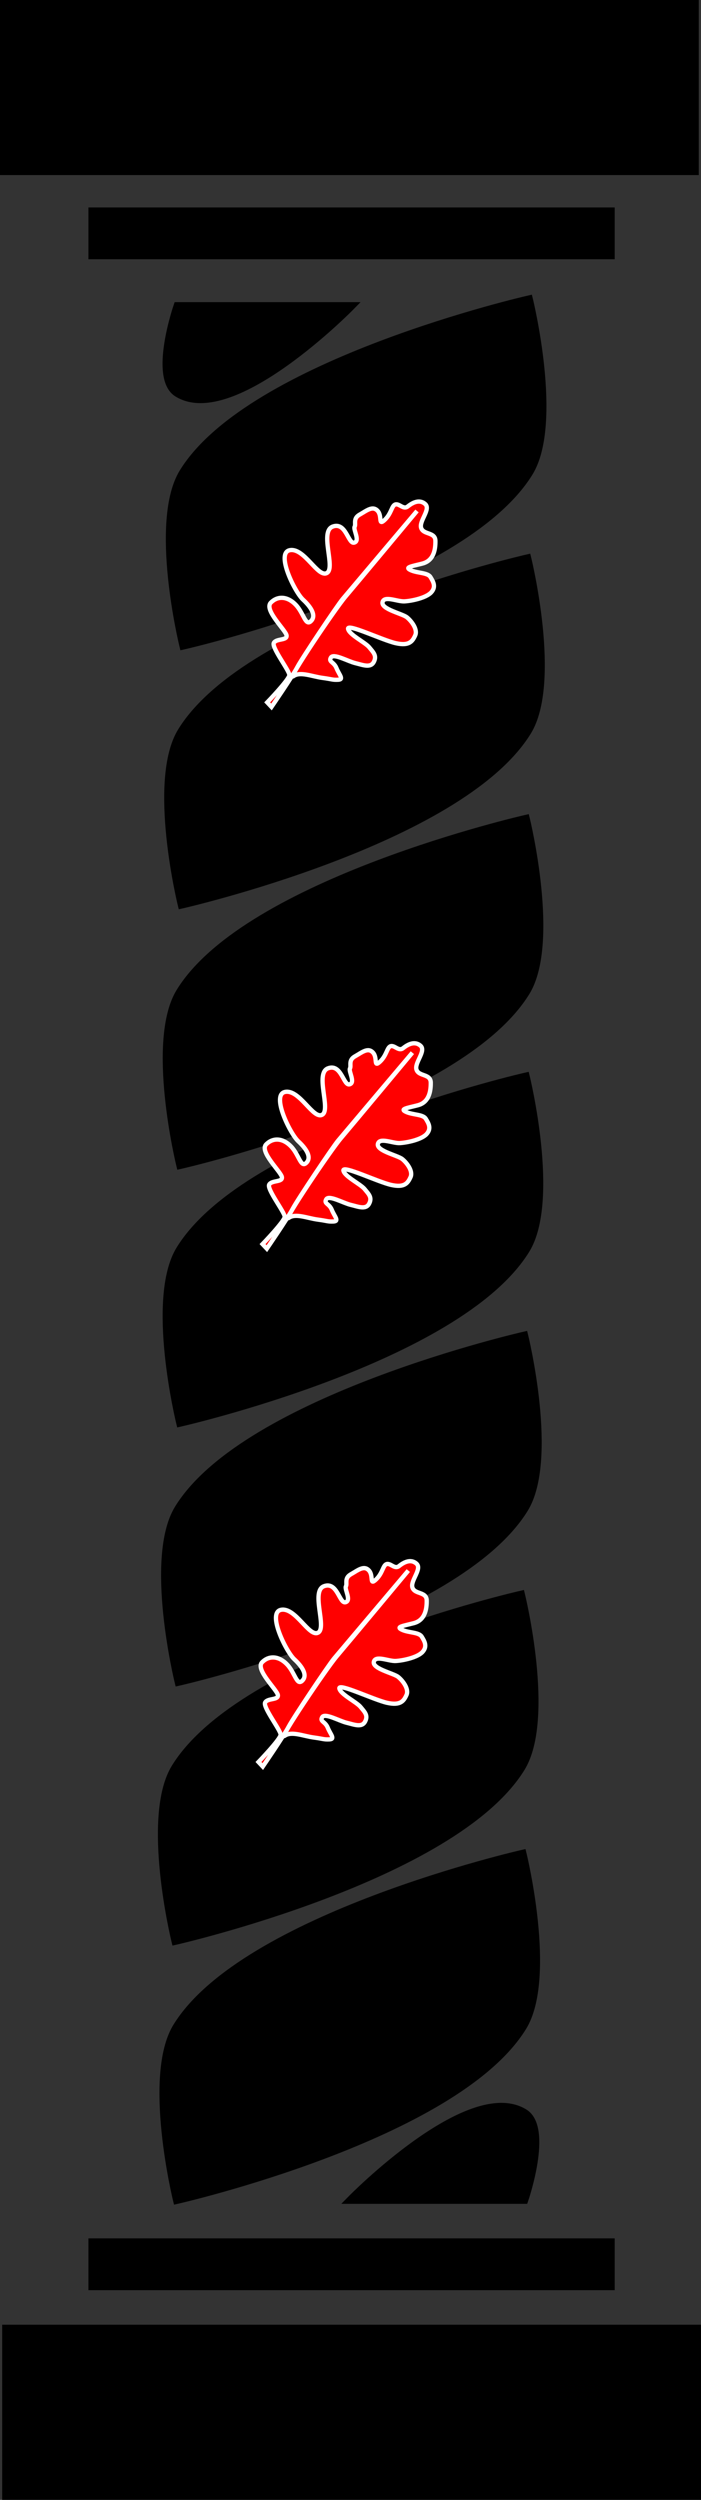 <?xml version="1.0"?>
<svg
    xmlns:rdf="http://www.w3.org/1999/02/22-rdf-syntax-ns#"
    xmlns="http://www.w3.org/2000/svg"
    xmlns:osb="http://www.openswatchbook.org/uri/2009/osb"
    xmlns:cc="http://creativecommons.org/ns#"
    xmlns:dc="http://purl.org/dc/elements/1.1/"
    xmlns:svg="http://www.w3.org/2000/svg"
    xmlns:inkscape="http://www.inkscape.org/namespaces/inkscape"
    xmlns:sodipodi="http://sodipodi.sourceforge.net/DTD/sodipodi-0.dtd"
    xmlns:ns1="http://sozi.baierouge.fr"
    xmlns:xlink="http://www.w3.org/1999/xlink"
    id="svg2"
    viewBox="0 0 81.253 289.57"
    version="1.1"
  >
  <rect x="0" y="0" width="81.253" height="289.57" fill="#333333" stroke="none"/>
  <g
      id="layer1"
      transform="translate(-254.25 -257.58)"
    >
    <path
        id="path2993"
        stroke="#000"
        stroke-width="1px"
        d="m274.79 512.36s-3.505-14.329 0-20c7.837-12.681 40-20 40-20s3.505 14.329 0 20c-7.837 12.681-40 20-40 20z"
    />
    <path
        id="path2993-5"
        stroke="#000"
        stroke-width="1px"
        d="m274.61 482.35s-3.505-14.329 0-20c7.837-12.681 40-20 40-20s3.505 14.329 0 20c-7.837 12.681-40 20-40 20z"
    />
    <path
        id="path2993-5-7"
        stroke="#000"
        stroke-width="1px"
        d="m274.98 452.34s-3.505-14.329 0-20c7.837-12.681 40-20 40-20s3.505 14.329 0 20c-7.837 12.681-40 20-40 20z"
    />
    <path
        id="path2993-5-7-2"
        stroke="#000"
        stroke-width="1px"
        d="m275.16 422.33s-3.505-14.329 0-20c7.837-12.681 40-20 40-20s3.505 14.329 0 20c-7.837 12.681-40 20-40 20z"
    />
    <path
        id="path2993-5-7-2-4"
        stroke="#000"
        stroke-width="1px"
        d="m275.17 392.48s-3.505-14.329 0-20c7.837-12.681 40-20 40-20s3.505 14.329 0 20c-7.837 12.681-40 20-40 20z"
    />
    <path
        id="path2993-5-7-2-5"
        stroke="#000"
        stroke-width="1px"
        d="m275.34 362.31s-3.505-14.329 0-20c7.837-12.681 40-20 40-20s3.505 14.329 0 20c-7.837 12.681-40 20-40 20z"
    />
    <path
        id="path2993-5-7-2-3"
        stroke="#000"
        stroke-width="1px"
        d="m275.53 332.31s-3.505-14.329 0-20c7.837-12.681 40-20 40-20s3.505 14.329 0 20c-7.837 12.681-40 20-40 20z"
    />
    <path
        id="path3101"
        stroke="#000"
        stroke-width="1px"
        d="m295 512.36h20s2.836-8.248 0-10c-6.34-3.919-20 10-20 10z"
    />
    <path
        id="path3101-2"
        stroke="#000"
        stroke-width="1px"
        d="m294.85 293.08h-20s-2.836 8.248 0 10c6.34 3.919 20-10 20-10z"
    />
    <path
        id="path3121"
        stroke="#000"
        stroke-width="1px"
        d="m265 517.36h60v5h-60z"
    />
    <path
        id="path3123"
        stroke="#000"
        stroke-width="1.372px"
        d="m255.19 527.55h79.628v18.914h-79.628z"
    />
    <path
        id="path3121-8"
        stroke="#000"
        stroke-width="1px"
        d="m265 282.11h60v5h-60z"
    />
    <path
        id="path3123-6"
        stroke="#000"
        stroke-width="1.372px"
        d="m254.93 258.26h79.628v18.914h-79.628z"
    />
    <path
        id="path3593"
        stroke="#fff"
        stroke-width=".5"
        fill="#f00"
        d="m284.68 401.69s2.551-2.644 2.569-3.159c0.018-0.515-2.105-3.22-1.794-3.742 0.311-0.522 1.538-0.238 1.474-0.842-0.065-0.604-2.664-2.964-1.826-3.812 0.838-0.847 2.002-0.703 2.913 0.274 0.911 0.977 1.099 2.497 1.74 1.866 0.641-0.631 0.022-1.615-0.927-2.491-0.949-0.876-3.197-5.424-1.518-5.726 1.678-0.302 3.256 3.243 4.291 2.643 1.035-0.6-0.881-4.793 0.67-5.375 1.55-0.582 1.785 2.057 2.496 1.858 0.712-0.199-0.137-1.5 0.047-1.838 0.184-0.337-0.224-0.953 0.582-1.407 0.807-0.453 1.499-1.065 2.079-0.443 0.58 0.622 0.023 1.806 0.822 1.06 0.8-0.746 0.798-1.674 1.249-1.796 0.451-0.122 0.923 0.634 1.419 0.239 0.495-0.395 1.321-0.899 2.022-0.29 0.701 0.609-0.74 1.985-0.459 2.786 0.281 0.801 1.635 0.436 1.65 1.485s-0.218 2.296-1.502 2.629c-1.284 0.333-2.129 0.424-1.334 0.778 0.796 0.354 1.934 0.257 2.259 0.784 0.325 0.527 0.683 1.124 0.093 1.774-0.59 0.65-2.287 1.003-3.114 1.043-0.827 0.04-2.348-0.701-2.531 0.1-0.183 0.802 2.292 1.318 2.827 1.749 0.535 0.431 1.275 1.403 0.958 2.096-0.317 0.694-0.697 1.248-2.249 0.901-1.552-0.347-5.677-2.348-5.529-1.655 0.148 0.693 1.974 1.548 2.452 2.132 0.478 0.584 0.911 0.977 0.525 1.703-0.386 0.726-1.284 0.333-2.136 0.131-0.853-0.202-2.52-1.171-2.831-0.649-0.311 0.522 0.344 0.476 0.645 1.226 0.3 0.75 0.899 1.321 0.193 1.348-0.706 0.027-0.617-0.056-1.832-0.219-1.215-0.163-2.568-0.764-3.362-0.191-0.794 0.574 4.824-7.788 6.061-9.24s8.276-9.903 8.276-9.903-7.981 9.433-8.609 10.185c-0.628 0.752-4.673 6.782-5.262 7.896-0.589 1.114-2.998 4.622-2.998 4.622z"
    />
    <path
        id="path3593-5"
        stroke="#fff"
        stroke-width=".5"
        fill="#f00"
        d="m284.21 461.68s2.551-2.644 2.569-3.159c0.018-0.515-2.105-3.22-1.794-3.742 0.311-0.522 1.538-0.238 1.474-0.842-0.065-0.604-2.664-2.964-1.826-3.812 0.838-0.847 2.002-0.703 2.913 0.274 0.911 0.977 1.099 2.497 1.74 1.866 0.641-0.631 0.022-1.615-0.927-2.491-0.949-0.876-3.197-5.424-1.518-5.726 1.678-0.302 3.256 3.243 4.291 2.643 1.035-0.6-0.881-4.793 0.67-5.375 1.55-0.582 1.785 2.057 2.496 1.858 0.712-0.199-0.137-1.5 0.047-1.838 0.184-0.337-0.224-0.953 0.582-1.407 0.807-0.453 1.499-1.065 2.079-0.443 0.58 0.622 0.023 1.806 0.822 1.06 0.8-0.746 0.798-1.674 1.249-1.796 0.451-0.122 0.923 0.634 1.419 0.239 0.495-0.395 1.321-0.899 2.022-0.29 0.701 0.609-0.74 1.985-0.459 2.786 0.281 0.801 1.635 0.436 1.65 1.485s-0.218 2.296-1.502 2.629c-1.284 0.333-2.129 0.424-1.334 0.778 0.796 0.354 1.934 0.257 2.259 0.784 0.325 0.527 0.683 1.124 0.093 1.774-0.59 0.65-2.287 1.003-3.114 1.043-0.827 0.04-2.348-0.701-2.531 0.1-0.183 0.802 2.292 1.318 2.827 1.749 0.535 0.431 1.275 1.403 0.958 2.096-0.317 0.694-0.697 1.248-2.249 0.901-1.552-0.347-5.677-2.348-5.529-1.655 0.148 0.693 1.974 1.548 2.452 2.132 0.478 0.584 0.911 0.977 0.525 1.703-0.386 0.726-1.284 0.333-2.136 0.131-0.853-0.202-2.52-1.171-2.831-0.649-0.311 0.522 0.344 0.476 0.645 1.226 0.3 0.75 0.899 1.321 0.193 1.348-0.706 0.027-0.617-0.056-1.832-0.219-1.215-0.163-2.568-0.764-3.362-0.191-0.794 0.574 4.824-7.788 6.061-9.24s8.276-9.903 8.276-9.903-7.981 9.433-8.609 10.185c-0.628 0.752-4.673 6.782-5.262 7.896-0.589 1.114-2.998 4.622-2.998 4.622z"
    />
    <path
        id="path3593-5-9"
        stroke="#fff"
        stroke-width=".5"
        fill="#f00"
        d="m285.22 338.94s2.551-2.644 2.569-3.159c0.018-0.515-2.105-3.22-1.794-3.742 0.311-0.522 1.538-0.238 1.474-0.842-0.065-0.604-2.664-2.964-1.826-3.812 0.838-0.847 2.002-0.703 2.913 0.274 0.911 0.977 1.099 2.497 1.74 1.866 0.641-0.631 0.022-1.615-0.927-2.491-0.949-0.876-3.197-5.424-1.518-5.726 1.678-0.302 3.256 3.243 4.291 2.643 1.035-0.6-0.881-4.793 0.67-5.375 1.55-0.582 1.785 2.057 2.496 1.858 0.712-0.199-0.137-1.5 0.047-1.838 0.184-0.337-0.224-0.953 0.582-1.407 0.807-0.453 1.499-1.065 2.079-0.443 0.58 0.622 0.023 1.806 0.822 1.06 0.8-0.746 0.798-1.674 1.249-1.796 0.451-0.122 0.923 0.634 1.419 0.239 0.495-0.395 1.321-0.899 2.022-0.29 0.701 0.609-0.74 1.985-0.459 2.786 0.281 0.801 1.635 0.436 1.65 1.485s-0.218 2.296-1.502 2.629c-1.284 0.333-2.129 0.424-1.334 0.778 0.796 0.354 1.934 0.257 2.259 0.784 0.325 0.527 0.683 1.124 0.093 1.774-0.59 0.65-2.287 1.003-3.114 1.043-0.827 0.04-2.348-0.701-2.531 0.1-0.183 0.802 2.292 1.318 2.827 1.749 0.535 0.431 1.275 1.403 0.958 2.096-0.317 0.694-0.697 1.248-2.249 0.901-1.552-0.347-5.677-2.348-5.529-1.655 0.148 0.693 1.974 1.548 2.452 2.132 0.478 0.584 0.911 0.977 0.525 1.703-0.386 0.726-1.284 0.333-2.136 0.131-0.853-0.202-2.52-1.171-2.831-0.649-0.311 0.522 0.344 0.476 0.645 1.226 0.3 0.75 0.899 1.321 0.193 1.348-0.706 0.027-0.617-0.056-1.832-0.219-1.215-0.163-2.568-0.764-3.362-0.191-0.794 0.574 4.824-7.788 6.061-9.24s8.276-9.903 8.276-9.903-7.981 9.433-8.609 10.185c-0.628 0.752-4.673 6.782-5.262 7.896-0.589 1.114-2.998 4.622-2.998 4.622z"
    />
  </g
  >
</svg
>
